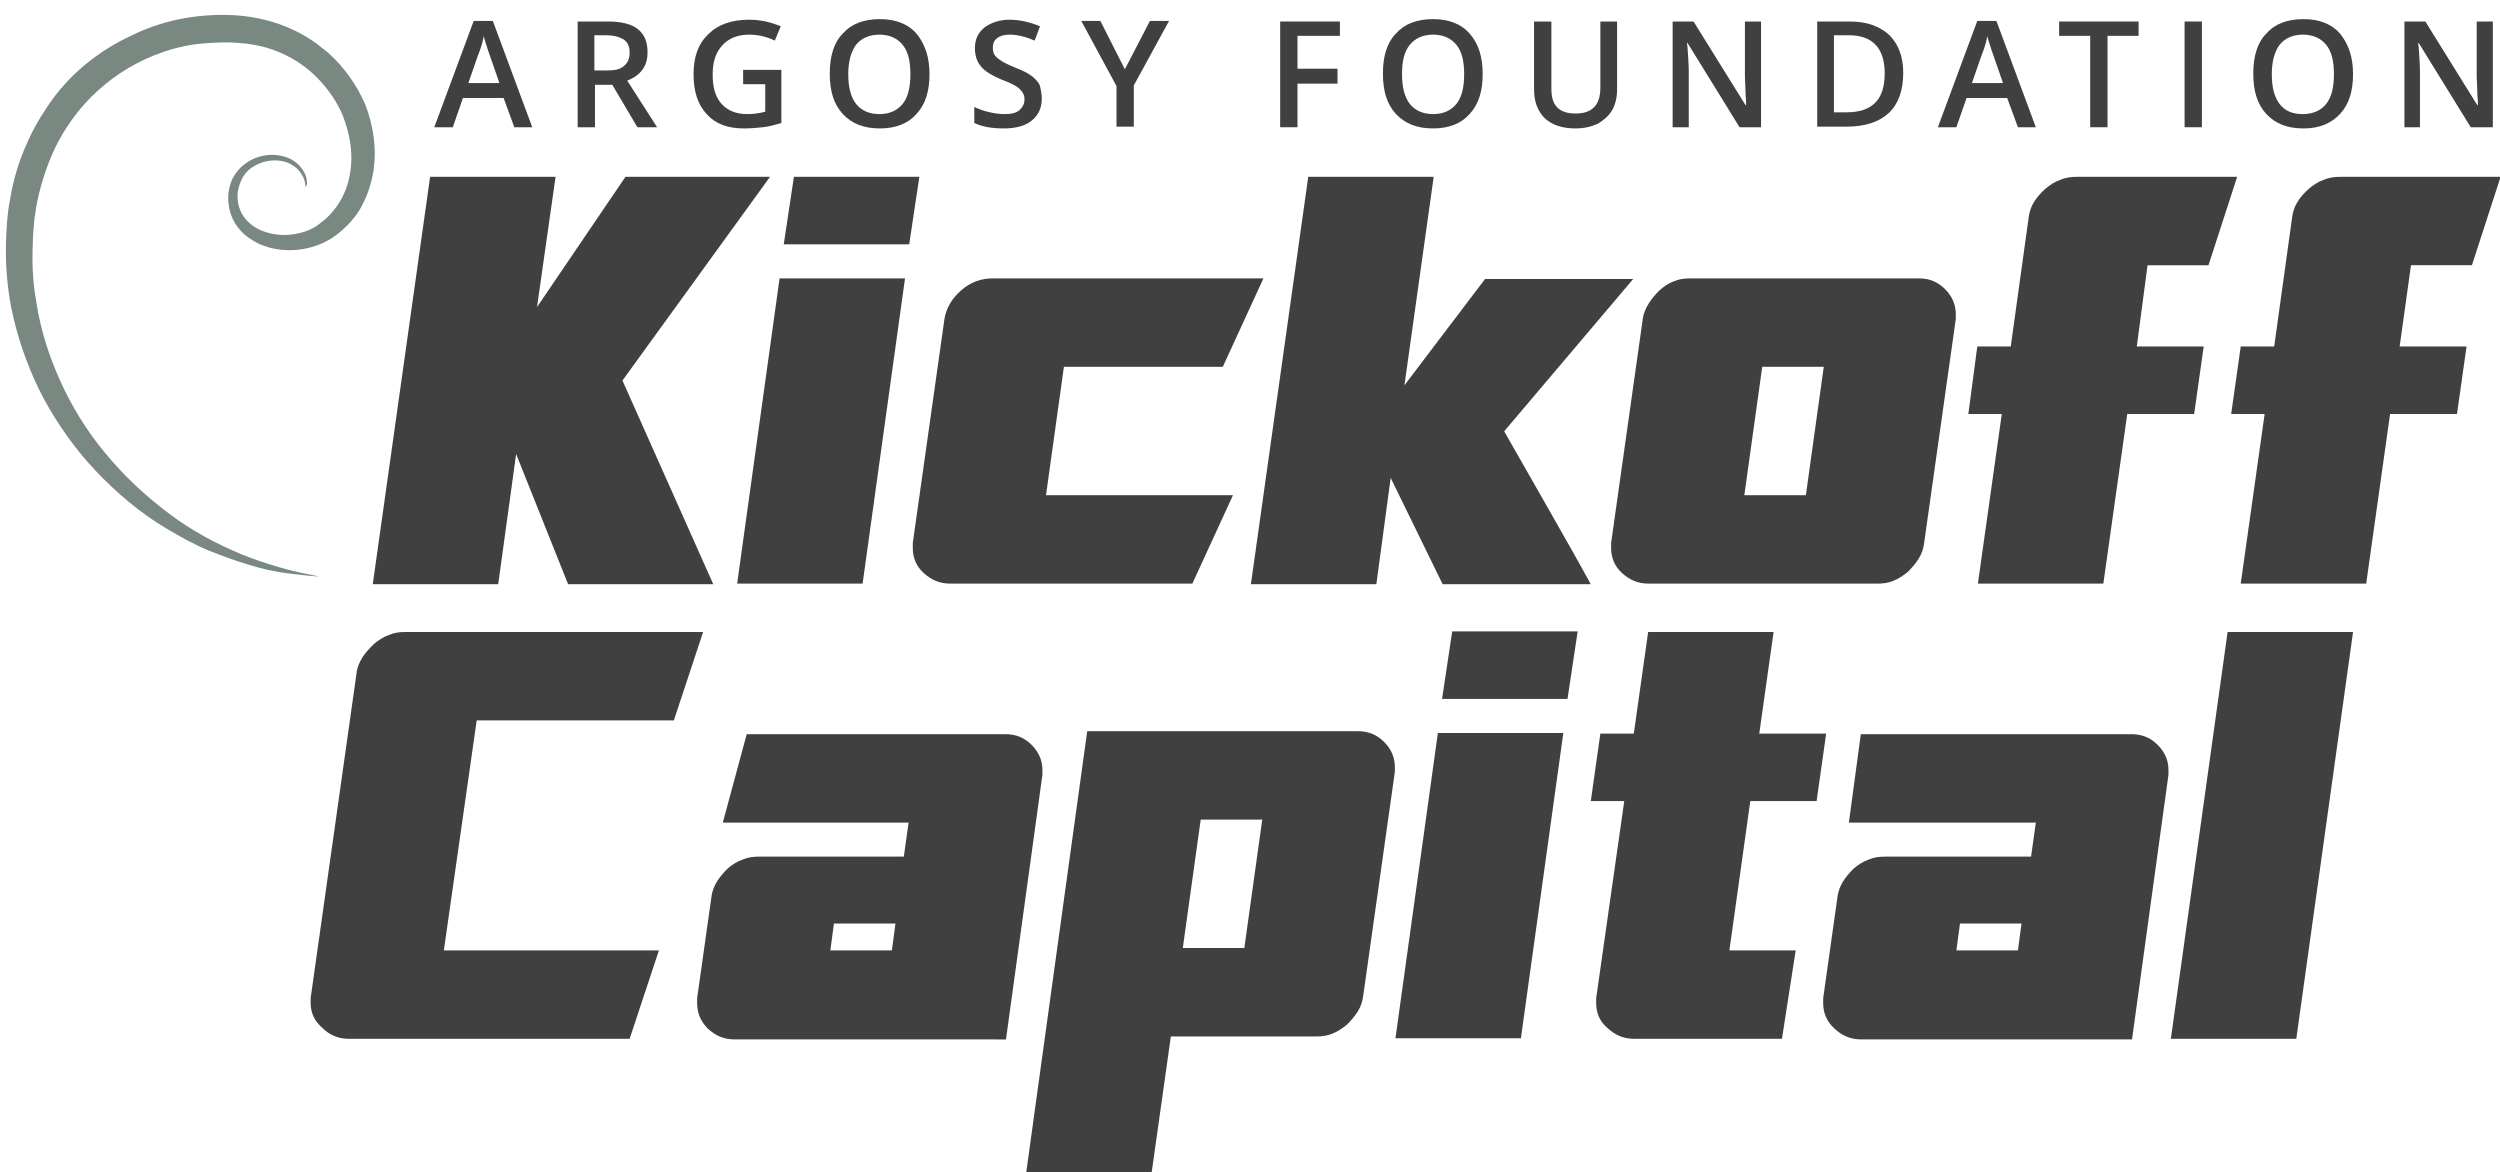 <?xml version="1.0" encoding="utf-8"?>
<!-- Generator: Adobe Illustrator 28.1.0, SVG Export Plug-In . SVG Version: 6.00 Build 0)  -->
<svg version="1.1" id="Layer_1" xmlns="http://www.w3.org/2000/svg" xmlns:xlink="http://www.w3.org/1999/xlink" x="0px" y="0px"
	 viewBox="0 0 418.5 196.2" style="enable-background:new 0 0 418.5 196.2;" xml:space="preserve">
<style type="text/css">
	.st0{fill:#798981;}
	.st1{fill:#404041;}
</style>
<path class="st0" d="M51.1,31.5c0-0.2,0-0.4,0-0.6c0-0.4-0.2-1.1-0.6-1.7c-0.4-0.7-1.1-1.4-2.2-1.9c-1.9-0.8-4.2-0.5-5.9,0.6
	c-0.7,0.4-1.3,1-1.7,1.7c-0.5,0.8-0.7,1.6-0.9,2.5c0,0,0,0,0,0c-0.1,0.8,0,1.8,0.2,2.5c0.3,1,0.8,1.8,1.5,2.5c1.4,1.4,3.3,2,5.2,2.2
	c0,0,0.1,0,0,0c1.2,0.1,2.3,0,3.5-0.3c1.3-0.3,2.6-0.9,3.6-1.8c1-0.7,1.8-1.6,2.6-2.7c2.4-3.4,2.9-7.8,2-11.8
	c-0.3-1.3-0.7-2.6-1.2-3.8c-1.2-2.6-3-5-5.3-7c-1.9-1.6-4-2.8-6.3-3.6c-1.4-0.5-2.9-0.8-4.4-1c-0.9-0.1-2.2-0.2-3.2-0.2
	c-1.8,0-3.5,0.1-5.2,0.3c-2.4,0.3-4.8,1-7.1,1.9c-3.9,1.6-7.4,3.9-10.4,6.9c-2.5,2.5-4.6,5.5-6.1,8.6c-1.5,3.2-2.6,6.7-3.2,10.2
	c0,0.3-0.1,0.6-0.1,0.8c0,0.1,0,0.3-0.1,0.4c0,0,0,0.2,0,0.1c-0.1,1.4-0.3,2.7-0.3,4.1c-0.1,2.2-0.1,4.4,0.1,6.6
	c0.1,1.2,0.3,2.5,0.5,3.7c0.7,4.5,2.1,8.9,4,13.1c1.9,4.2,4.4,8.3,7.4,11.9c3.1,3.8,6.7,7.2,10.7,10.2c3.8,2.9,8.1,5.2,12.5,7
	c2,0.8,4.1,1.5,6.2,2.1c2,0.6,4,1,6,1.4c0.1,0,0.3,0,0.4,0.1c-1.7-0.1-3.3-0.3-5-0.5c-2.3-0.3-4.6-0.8-6.8-1.5
	c-2.3-0.7-4.5-1.5-6.7-2.4c-2.4-1-4.7-2.3-6.9-3.6c-4.4-2.6-8.4-6-11.9-9.7c-3.4-3.6-6.3-7.7-8.7-12.1c-2.2-4.2-3.9-8.7-5-13.3
	c-0.1-0.6-0.3-1.2-0.4-1.8c-0.7-3.6-1-7.4-0.9-11.1c0.1-2.4,0.2-4.8,0.7-7.2c0.5-3,1.3-5.8,2.5-8.6c1-2.4,2.2-4.6,3.7-6.8
	c3.4-5.2,8.4-9.3,14-11.9C26.9,3.5,32.4,2.4,38,2.5c5.3,0.1,10.6,1.6,15,4.8c0.6,0.5,1.3,1,1.9,1.5c2.7,2.4,4.8,5.4,6.2,8.6
	c1.4,3.5,2,7.5,1.4,11.3c-0.4,2.4-1.2,4.6-2.4,6.6c-1.1,1.7-2.6,3.2-4.3,4.4c-3.6,2.4-8.5,2.9-12.5,1.1c-1.2-0.6-2.4-1.4-3.2-2.4
	c-2.3-2.6-2.6-7-0.4-9.7c0.6-0.8,1.4-1.4,2.3-1.9c2.1-1.1,4.7-1.2,6.8-0.1c1.1,0.6,1.8,1.5,2.2,2.3c0.4,0.8,0.4,1.4,0.4,1.9
	C51.2,31.1,51.1,31.3,51.1,31.5z"/>
<g>
	<path class="st1" d="M86.1,21.3l-1.8-4.9h-6.8l-1.7,4.9h-3.1l6.6-17.8h3.2l6.6,17.8H86.1z M83.6,13.9L81.9,9
		c-0.1-0.3-0.3-0.8-0.5-1.5C81.2,6.8,81,6.3,81,6c-0.2,1-0.5,2.1-1,3.3l-1.6,4.6H83.6z"/>
	<path class="st1" d="M99.6,14.2v7.1h-2.9V3.6h5c2.3,0,4,0.4,5.1,1.3c1.1,0.9,1.6,2.1,1.6,3.9c0,2.2-1.1,3.8-3.4,4.7l5,7.8h-3.3
		l-4.2-7.1H99.6z M99.6,11.8h2c1.3,0,2.3-0.2,2.9-0.8c0.6-0.5,0.9-1.2,0.9-2.2c0-1-0.3-1.7-1-2.2c-0.7-0.4-1.6-0.7-3-0.7h-1.9V11.8z
		"/>
	<path class="st1" d="M124.3,11.7h6.5v8.9c-1.1,0.3-2.1,0.6-3.1,0.7c-1,0.1-2,0.2-3.2,0.2c-2.7,0-4.8-0.8-6.2-2.4
		c-1.5-1.6-2.2-3.8-2.2-6.7c0-2.9,0.8-5.1,2.5-6.7c1.6-1.6,3.9-2.4,6.8-2.4c1.9,0,3.6,0.4,5.3,1.1l-1,2.4c-1.4-0.7-2.9-1-4.3-1
		c-1.9,0-3.4,0.6-4.5,1.8c-1.1,1.2-1.6,2.8-1.6,4.9c0,2.2,0.5,3.8,1.5,4.9c1,1.1,2.4,1.7,4.3,1.7c0.9,0,1.9-0.1,3-0.4v-4.6h-3.7
		V11.7z"/>
	<path class="st1" d="M155.6,12.4c0,2.9-0.7,5.1-2.2,6.7c-1.4,1.6-3.5,2.4-6.1,2.4c-2.7,0-4.7-0.8-6.2-2.4s-2.2-3.8-2.2-6.8
		c0-2.9,0.7-5.2,2.2-6.7c1.4-1.6,3.5-2.4,6.2-2.4c2.6,0,4.7,0.8,6.1,2.4C154.8,7.3,155.6,9.5,155.6,12.4z M142,12.4
		c0,2.2,0.4,3.8,1.3,5c0.9,1.1,2.2,1.7,3.9,1.7c1.7,0,3-0.6,3.9-1.7c0.9-1.1,1.3-2.8,1.3-5c0-2.2-0.4-3.8-1.3-4.9
		c-0.9-1.1-2.2-1.7-3.9-1.7c-1.7,0-3,0.6-3.9,1.7C142.5,8.6,142,10.2,142,12.4z"/>
	<path class="st1" d="M174.4,16.5c0,1.6-0.6,2.8-1.7,3.7s-2.7,1.3-4.7,1.3c-2,0-3.6-0.3-4.9-0.9v-2.7c0.8,0.4,1.7,0.7,2.6,0.9
		c0.9,0.2,1.8,0.3,2.5,0.3c1.1,0,2-0.2,2.5-0.7s0.8-1,0.8-1.8c0-0.7-0.3-1.2-0.8-1.7c-0.5-0.5-1.5-1-3.1-1.6
		c-1.6-0.7-2.8-1.4-3.4-2.2c-0.7-0.8-1-1.9-1-3c0-1.5,0.5-2.6,1.6-3.5c1.1-0.8,2.5-1.3,4.2-1.3c1.7,0,3.4,0.4,5.1,1.1l-0.9,2.4
		c-1.6-0.7-3-1-4.2-1c-0.9,0-1.6,0.2-2.1,0.6c-0.5,0.4-0.7,0.9-0.7,1.6c0,0.5,0.1,0.9,0.3,1.2c0.2,0.3,0.5,0.6,1,0.9
		c0.4,0.3,1.2,0.7,2.4,1.2c1.3,0.5,2.3,1,2.9,1.5c0.6,0.5,1.1,1,1.3,1.6C174.2,15,174.4,15.7,174.4,16.5z"/>
	<path class="st1" d="M188.3,11.6l4.2-8.1h3.2l-5.9,10.8v6.9h-2.9v-6.8l-5.9-10.9h3.2L188.3,11.6z"/>
	<path class="st1" d="M217.2,21.3h-2.9V3.6h10V6h-7.1v5.5h6.7V14h-6.7V21.3z"/>
	<path class="st1" d="M248.2,12.4c0,2.9-0.7,5.1-2.2,6.7c-1.4,1.6-3.5,2.4-6.1,2.4c-2.7,0-4.7-0.8-6.2-2.4s-2.2-3.8-2.2-6.8
		c0-2.9,0.7-5.2,2.2-6.7c1.4-1.6,3.5-2.4,6.2-2.4c2.6,0,4.7,0.8,6.1,2.4C247.5,7.3,248.2,9.5,248.2,12.4z M234.7,12.4
		c0,2.2,0.4,3.8,1.3,5c0.9,1.1,2.2,1.7,3.9,1.7c1.7,0,3-0.6,3.9-1.7c0.9-1.1,1.3-2.8,1.3-5c0-2.2-0.4-3.8-1.3-4.9
		c-0.9-1.1-2.2-1.7-3.9-1.7c-1.7,0-3,0.6-3.9,1.7C235.1,8.6,234.7,10.2,234.7,12.4z"/>
	<path class="st1" d="M270.7,3.6V15c0,1.3-0.3,2.5-0.8,3.4s-1.4,1.7-2.4,2.3c-1.1,0.5-2.3,0.8-3.8,0.8c-2.2,0-3.9-0.6-5.1-1.7
		c-1.2-1.2-1.8-2.8-1.8-4.8V3.6h2.9v11.2c0,1.5,0.3,2.5,1,3.2c0.7,0.7,1.7,1,3.1,1c2.7,0,4.1-1.4,4.1-4.3V3.6H270.7z"/>
	<path class="st1" d="M294.8,21.3h-3.6l-8.7-14.1h-0.1l0.1,0.8c0.1,1.5,0.2,2.9,0.2,4.1v9.2H280V3.6h3.5l8.7,14h0.1
		c0-0.2,0-0.9-0.1-2c0-1.2-0.1-2.1-0.1-2.7V3.6h2.7V21.3z"/>
	<path class="st1" d="M318.6,12.2c0,2.9-0.8,5.2-2.4,6.7s-4,2.3-7,2.3h-5V3.6h5.5c2.8,0,5,0.8,6.6,2.3
		C317.8,7.4,318.6,9.5,318.6,12.2z M315.5,12.3c0-4.2-2-6.4-6-6.4h-2.5v12.9h2.1C313.4,18.8,315.5,16.7,315.5,12.3z"/>
	<path class="st1" d="M337.8,21.3l-1.8-4.9h-6.8l-1.7,4.9h-3.1l6.6-17.8h3.2l6.6,17.8H337.8z M335.3,13.9L333.6,9
		c-0.1-0.3-0.3-0.8-0.5-1.5c-0.2-0.7-0.4-1.2-0.4-1.5c-0.2,1-0.5,2.1-1,3.3l-1.6,4.6H335.3z"/>
	<path class="st1" d="M352.8,21.3h-2.9V6h-5.2V3.6H358V6h-5.2V21.3z"/>
	<path class="st1" d="M365.7,21.3V3.6h2.9v17.7H365.7z"/>
	<path class="st1" d="M393.9,12.4c0,2.9-0.7,5.1-2.2,6.7s-3.5,2.4-6.1,2.4c-2.7,0-4.7-0.8-6.2-2.4s-2.2-3.8-2.2-6.8
		c0-2.9,0.7-5.2,2.2-6.7c1.4-1.6,3.5-2.4,6.2-2.4c2.6,0,4.7,0.8,6.1,2.4C393.1,7.3,393.9,9.5,393.9,12.4z M380.3,12.4
		c0,2.2,0.4,3.8,1.3,5s2.2,1.7,3.9,1.7c1.7,0,3-0.6,3.9-1.7s1.3-2.8,1.3-5c0-2.2-0.4-3.8-1.3-4.9c-0.9-1.1-2.2-1.7-3.9-1.7
		c-1.7,0-3,0.6-3.9,1.7C380.8,8.6,380.3,10.2,380.3,12.4z"/>
	<path class="st1" d="M417.2,21.3h-3.6l-8.7-14.1h-0.1l0.1,0.8c0.1,1.5,0.2,2.9,0.2,4.1v9.2h-2.6V3.6h3.5l8.7,14h0.1
		c0-0.2,0-0.9-0.1-2c0-1.2-0.1-2.1-0.1-2.7V3.6h2.7V21.3z"/>
</g>
<path class="st1" d="M72,29.6h21l-3.1,21.8l14.8-21.8h24.2l-24.7,34.1l15.2,34.1H95.1l-8.7-21.8l-3,21.8h-21L72,29.6z"/>
<path class="st1" d="M130.5,46.6h21l-7.1,51.1h-21L130.5,46.6z M132.9,29.6h21l-1.7,11.3h-21L132.9,29.6z"/>
<path class="st1" d="M152.8,91.7c0-0.1,0-0.3,0-0.4c0-0.1,0-0.3,0-0.4l5.3-37.5c0.3-1.8,1.2-3.4,2.8-4.8c1.6-1.4,3.4-2,5.3-2h45.3
	l-6.8,14.8h-26.6l-3,21.5h31.3l-6.8,14.8h-40.5c-1.8,0-3.2-0.6-4.5-1.8C153.4,94.8,152.8,93.4,152.8,91.7z"/>
<path class="st1" d="M219,29.6h21l-4.9,34.9l13.5-17.8h24.8l-21.6,25.5c2.4,4.2,4.8,8.4,7.3,12.8c2.5,4.4,4.9,8.6,7.2,12.8h-24.8
	l-8.7-17.8l-2.4,17.8h-21L219,29.6z"/>
<path class="st1" d="M269.7,91.7c0-0.1,0-0.3,0-0.4c0-0.1,0-0.3,0-0.4l5.3-37.5c0.1-0.9,0.5-1.8,1-2.6c0.5-0.8,1.1-1.5,1.8-2.2
	c0.7-0.6,1.5-1.2,2.4-1.5c0.9-0.4,1.8-0.5,2.8-0.5h38.2c1.8,0,3.2,0.6,4.4,1.8c1.2,1.2,1.8,2.6,1.8,4.2c0,0.1,0,0.3,0,0.4
	c0,0.2,0,0.3,0,0.4l-5.3,37.5c-0.1,0.9-0.4,1.8-0.9,2.6c-0.5,0.8-1.1,1.5-1.8,2.2c-0.7,0.6-1.6,1.2-2.4,1.5
	c-0.9,0.4-1.8,0.5-2.8,0.5H276c-1.8,0-3.2-0.6-4.5-1.8C270.3,94.8,269.7,93.4,269.7,91.7z M302.3,82.9l3-21.5H295l-3,21.5H302.3z"/>
<path class="st1" d="M335.1,69.3h-5.6L331,58h5.6l3-21.6c0.1-0.9,0.4-1.8,0.9-2.6c0.5-0.8,1.1-1.5,1.9-2.2c0.7-0.6,1.6-1.2,2.5-1.5
	c0.9-0.4,1.9-0.5,2.8-0.5h26.8l-4.8,14.8h-10.2L357.7,58h11.2l-1.6,11.3h-11.2l-4,28.4h-21L335.1,69.3z"/>
<path class="st1" d="M379.1,69.3h-5.6l1.6-11.3h5.6l3-21.6c0.1-0.9,0.4-1.8,0.9-2.6c0.5-0.8,1.1-1.5,1.9-2.2
	c0.7-0.6,1.6-1.2,2.5-1.5c0.9-0.4,1.9-0.5,2.8-0.5h26.8l-4.8,14.8h-10.2L401.7,58h11.2l-1.6,11.3h-11.2l-4,28.4h-21L379.1,69.3z"/>
<path class="st1" d="M52,167.9c0-0.1,0-0.3,0-0.4c0-0.1,0-0.3,0-0.4l7.7-54.5c0.1-0.9,0.5-1.8,1-2.6c0.5-0.8,1.2-1.5,1.9-2.2
	c0.7-0.6,1.6-1.2,2.5-1.5c0.9-0.4,1.8-0.5,2.7-0.5h49.9l-4.9,14.8H79.8l-5.5,38.5h36l-4.9,14.8H58.4c-1.7,0-3.2-0.6-4.4-1.8
	C52.7,171,52,169.6,52,167.9z"/>
<path class="st1" d="M116.7,167.9c0-0.1,0-0.3,0-0.4c0-0.1,0-0.3,0-0.4l2.4-17c0.1-0.8,0.4-1.7,0.9-2.5c0.5-0.8,1.1-1.5,1.8-2.2
	c0.7-0.6,1.6-1.2,2.5-1.5c0.9-0.4,1.8-0.5,2.8-0.5h24.2l0.8-5.7H121l4-14.8h43.3c1.8,0,3.2,0.6,4.4,1.8c1.2,1.2,1.8,2.6,1.8,4.2
	c0,0.1,0,0.3,0,0.4c0,0.2,0,0.3,0,0.4l-6.1,44.3H123c-1.8,0-3.2-0.6-4.5-1.8C117.3,171,116.7,169.6,116.7,167.9z M149.3,159.1
	l0.6-4.5h-10.3l-0.6,4.5H149.3z"/>
<path class="st1" d="M182,122.4h45.3c1.8,0,3.2,0.6,4.4,1.8c1.2,1.2,1.8,2.6,1.8,4.2c0,0.1,0,0.3,0,0.4c0,0.2,0,0.3,0,0.4l-5.3,37.5
	c-0.1,0.9-0.4,1.8-0.9,2.6c-0.5,0.8-1.1,1.5-1.8,2.2c-0.7,0.6-1.6,1.2-2.4,1.5c-0.9,0.4-1.8,0.5-2.8,0.5H196l-3.2,22.7h-21
	L182,122.4z M208.3,158.7l3-21.5H201l-3,21.5H208.3z"/>
<path class="st1" d="M240.7,122.7h21l-7.1,51.1h-21L240.7,122.7z M243.1,105.7h21l-1.7,11.3h-21L243.1,105.7z"/>
<path class="st1" d="M267.2,167.9c0-0.1,0-0.3,0-0.4c0-0.1,0-0.3,0-0.4l4.7-33h-5.6l1.6-11.3h5.6l2.4-17h21l-2.4,17h11.2l-1.6,11.3
	H293l-3.5,25h11.1l-2.3,14.8h-24.7c-1.8,0-3.2-0.6-4.5-1.8C267.8,171,267.2,169.6,267.2,167.9z"/>
<path class="st1" d="M305.2,167.9c0-0.1,0-0.3,0-0.4c0-0.1,0-0.3,0-0.4l2.4-17c0.1-0.8,0.4-1.7,0.9-2.5c0.5-0.8,1.1-1.5,1.8-2.2
	c0.7-0.6,1.6-1.2,2.5-1.5c0.9-0.4,1.8-0.5,2.8-0.5H340l0.8-5.7h-31.3l2-14.8h45.3c1.8,0,3.2,0.6,4.4,1.8c1.2,1.2,1.8,2.6,1.8,4.2
	c0,0.1,0,0.3,0,0.4c0,0.2,0,0.3,0,0.4l-6.1,44.3h-45.3c-1.8,0-3.2-0.6-4.5-1.8C305.8,171,305.2,169.6,305.2,167.9z M337.8,159.1
	l0.6-4.5h-10.3l-0.6,4.5H337.8z"/>
<path class="st1" d="M372.9,105.8h21l-9.5,68.1h-21L372.9,105.8z"/>
</svg>
